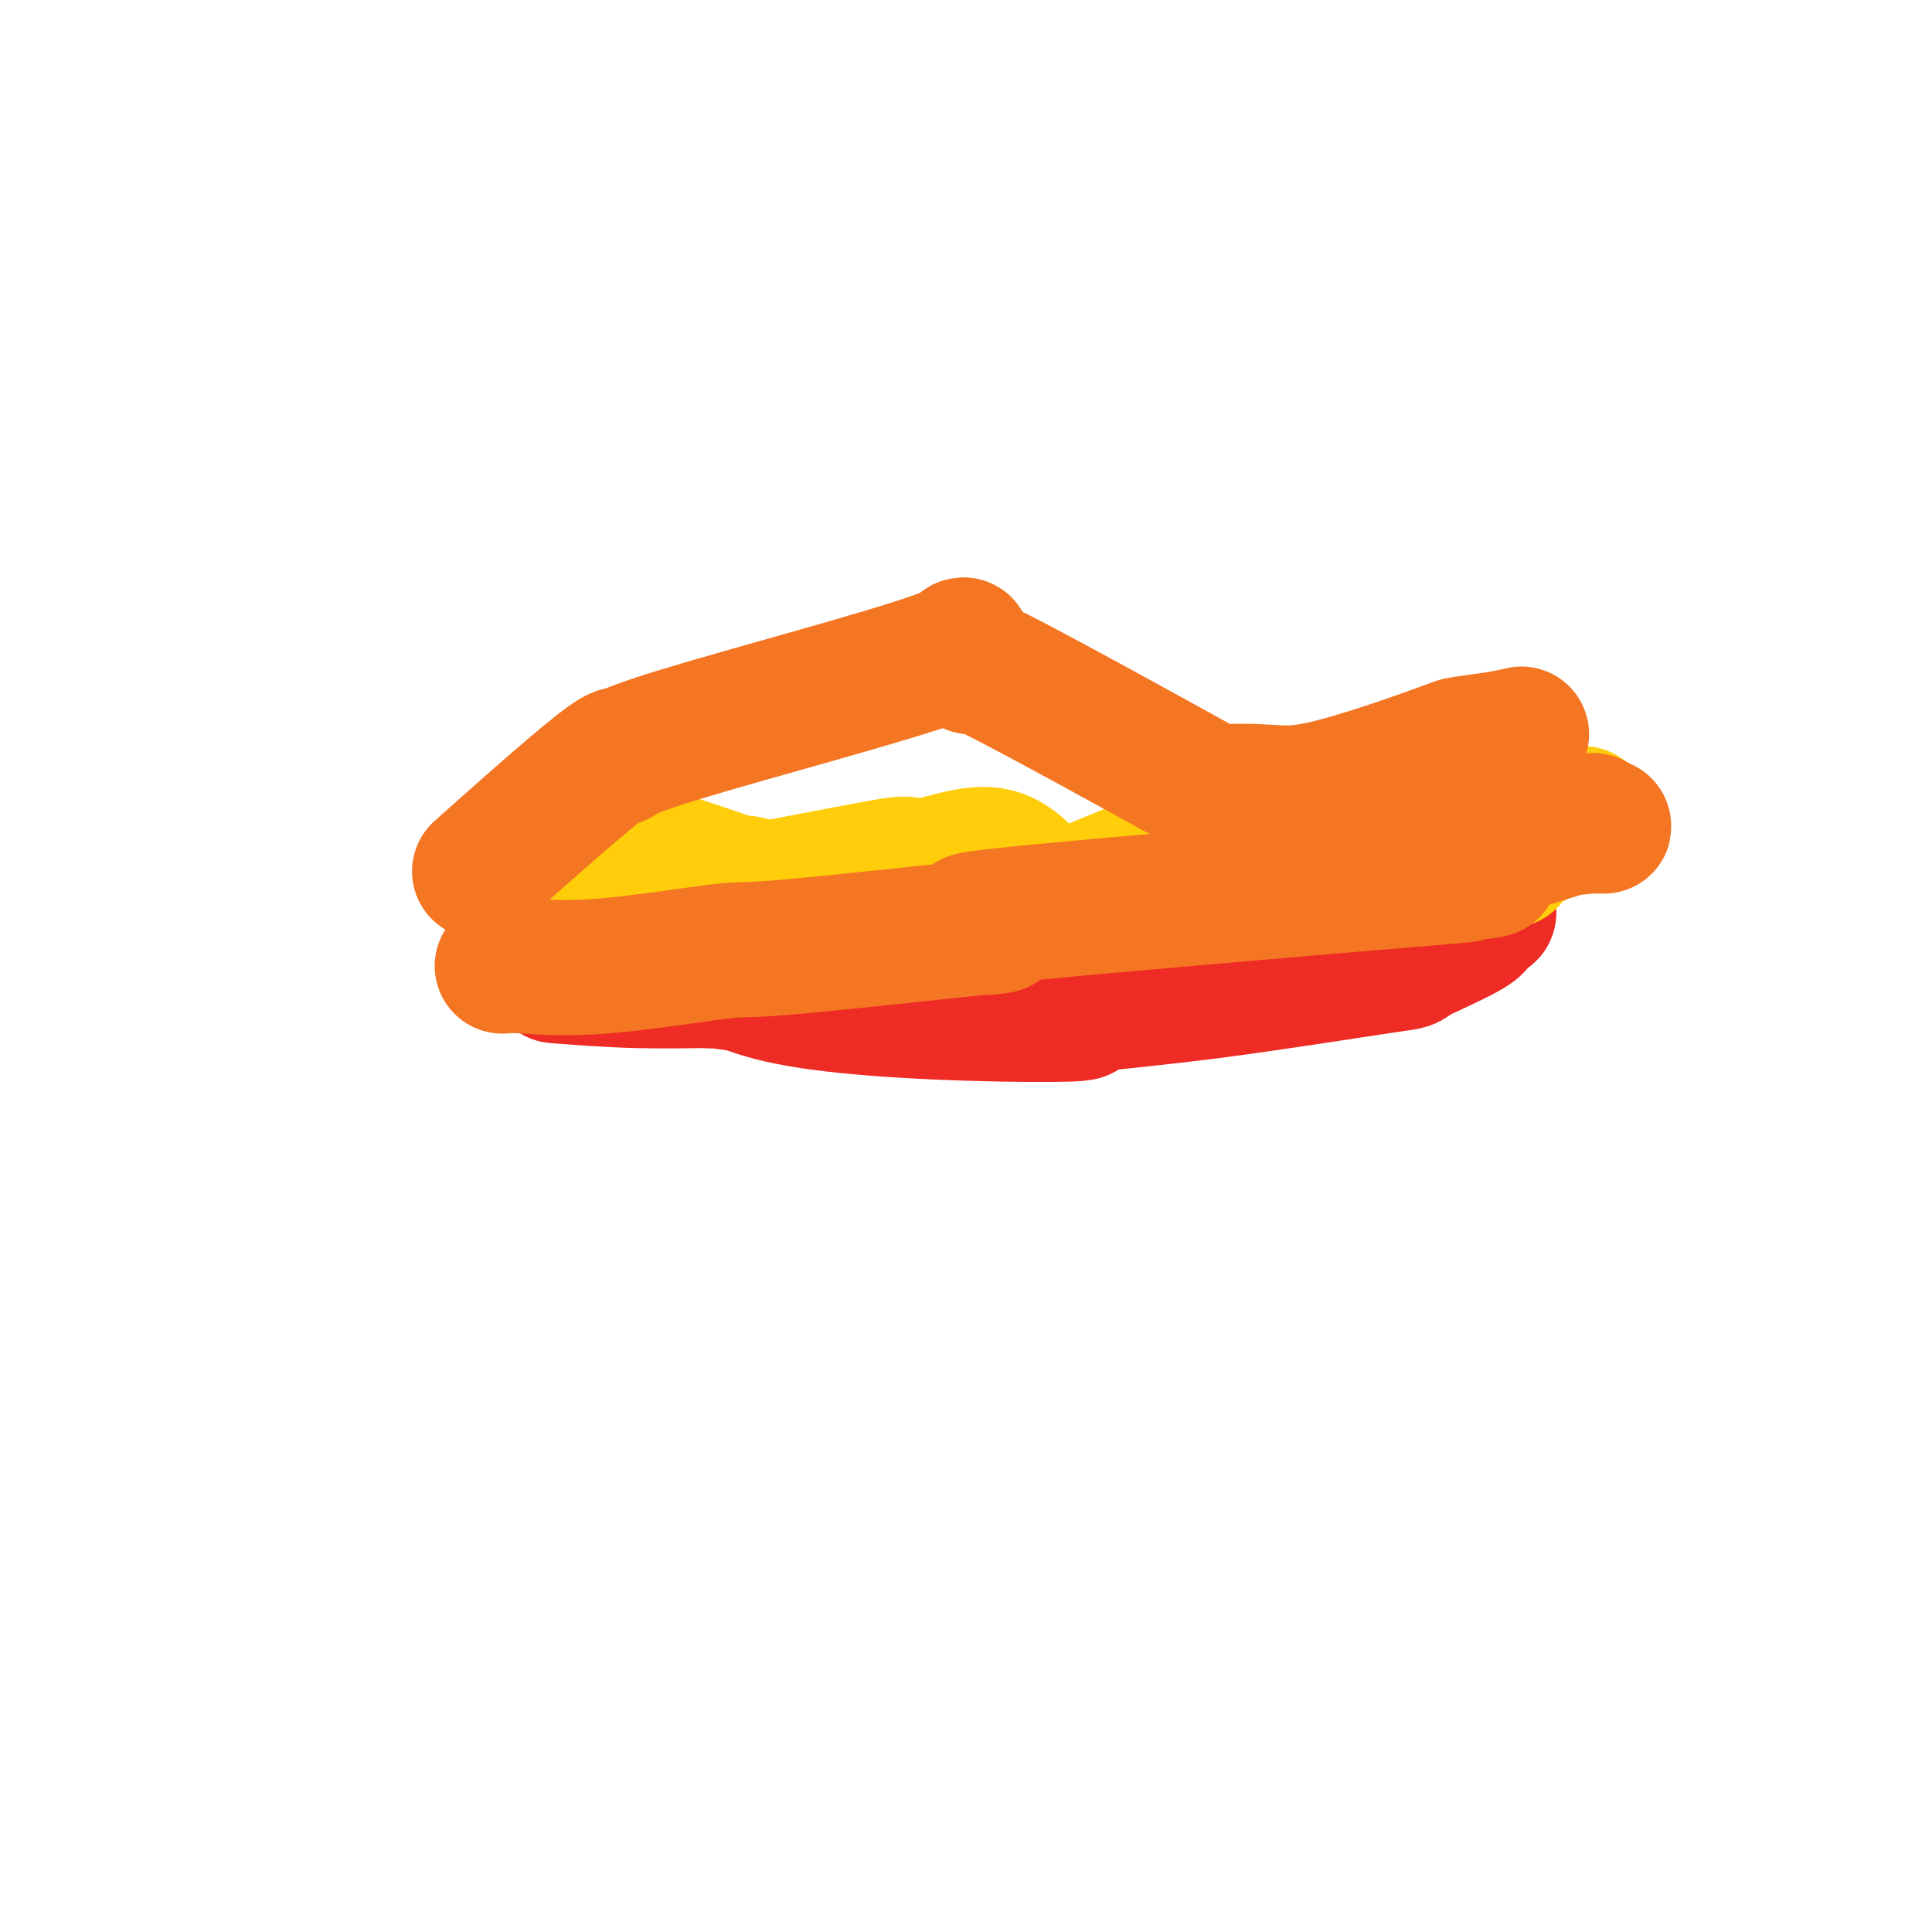 <svg viewBox='0 0 400 400' version='1.1' xmlns='http://www.w3.org/2000/svg' xmlns:xlink='http://www.w3.org/1999/xlink'><g fill='none' stroke='#EE2B24' stroke-width='28' stroke-linecap='round' stroke-linejoin='round'><path d='M115,202c5.630,0.429 11.261,0.858 17,1c5.739,0.142 11.588,-0.004 14,0c2.412,0.004 1.389,0.158 0,0c-1.389,-0.158 -3.143,-0.629 2,0c5.143,0.629 17.185,2.359 22,3c4.815,0.641 2.404,0.192 2,0c-0.404,-0.192 1.199,-0.129 1,0c-0.199,0.129 -2.200,0.322 1,0c3.200,-0.322 11.600,-1.161 20,-2'/><path d='M194,204c4.973,-0.275 5.405,0.039 6,0c0.595,-0.039 1.353,-0.430 3,0c1.647,0.430 4.184,1.682 10,2c5.816,0.318 14.912,-0.299 30,-3c15.088,-2.701 36.168,-7.486 47,-10c10.832,-2.514 11.416,-2.757 12,-3'/><path d='M302,190c9.952,-2.060 5.333,-0.708 4,0c-1.333,0.708 0.619,0.774 -1,2c-1.619,1.226 -6.810,3.613 -12,6'/><path d='M293,198c-1.943,1.431 -0.299,1.009 -7,2c-6.701,0.991 -21.746,3.394 -34,5c-12.254,1.606 -21.717,2.414 -26,3c-4.283,0.586 -3.385,0.950 -4,1c-0.615,0.050 -2.742,-0.213 -1,0c1.742,0.213 7.354,0.904 -3,1c-10.354,0.096 -36.672,-0.401 -52,-3c-15.328,-2.599 -19.664,-7.299 -24,-12'/><path d='M142,195c-3.956,-2.089 -1.844,-1.311 -1,-1c0.844,0.311 0.422,0.156 0,0'/></g>
<g fill='none' stroke='#FFCD0A' stroke-width='28' stroke-linecap='round' stroke-linejoin='round'><path d='M125,179c4.083,-0.452 8.167,-0.905 10,-1c1.833,-0.095 1.417,0.167 1,0c-0.417,-0.167 -0.833,-0.762 2,0c2.833,0.762 8.917,2.881 15,5'/><path d='M153,183c2.532,0.785 1.363,0.249 1,0c-0.363,-0.249 0.080,-0.211 1,0c0.920,0.211 2.318,0.596 2,1c-0.318,0.404 -2.352,0.829 2,0c4.352,-0.829 15.092,-2.910 21,-4c5.908,-1.090 6.986,-1.189 8,-1c1.014,0.189 1.965,0.666 5,0c3.035,-0.666 8.153,-2.476 12,-2c3.847,0.476 6.424,3.238 9,6'/><path d='M214,183c3.336,1.302 7.175,1.556 8,2c0.825,0.444 -1.365,1.078 1,0c2.365,-1.078 9.283,-3.866 12,-5c2.717,-1.134 1.231,-0.613 2,-1c0.769,-0.387 3.791,-1.682 16,-2c12.209,-0.318 33.604,0.341 55,1'/><path d='M308,178c8.561,0.174 2.462,0.111 1,0c-1.462,-0.111 1.713,-0.268 2,0c0.287,0.268 -2.315,0.961 1,-1c3.315,-1.961 12.548,-6.577 15,-8c2.452,-1.423 -1.878,0.348 -4,1c-2.122,0.652 -2.035,0.186 -2,0c0.035,-0.186 0.017,-0.093 0,0'/></g>
<g fill='none' stroke='#F47623' stroke-width='28' stroke-linecap='round' stroke-linejoin='round'><path d='M104,200c0.992,-0.092 1.985,-0.184 5,0c3.015,0.184 8.053,0.642 16,0c7.947,-0.642 18.804,-2.386 24,-3c5.196,-0.614 4.730,-0.098 15,-1c10.270,-0.902 31.275,-3.220 39,-4c7.725,-0.780 2.169,-0.021 1,0c-1.169,0.021 2.047,-0.695 0,-1c-2.047,-0.305 -9.359,-0.197 9,-2c18.359,-1.803 62.388,-5.515 80,-7c17.612,-1.485 8.806,-0.742 0,0'/><path d='M293,182c29.820,-3.094 9.869,-1.829 1,-1c-8.869,0.829 -6.657,1.223 2,-1c8.657,-2.223 23.759,-7.064 30,-9c6.241,-1.936 3.620,-0.968 1,0'/><path d='M327,171c5.558,-1.702 2.453,-0.456 1,0c-1.453,0.456 -1.256,0.122 0,0c1.256,-0.122 3.569,-0.033 4,0c0.431,0.033 -1.020,0.009 -2,0c-0.980,-0.009 -1.490,-0.005 -2,0'/><path d='M328,171c-0.667,0.000 -0.333,0.000 0,0'/><path d='M315,152c-1.347,0.315 -2.694,0.631 -5,1c-2.306,0.369 -5.572,0.792 -7,1c-1.428,0.208 -1.017,0.203 -6,2c-4.983,1.797 -15.360,5.398 -22,7c-6.640,1.602 -9.542,1.206 -13,1c-3.458,-0.206 -7.473,-0.220 -9,0c-1.527,0.220 -0.565,0.675 -9,-4c-8.435,-4.675 -26.267,-14.478 -35,-19c-8.733,-4.522 -8.366,-3.761 -8,-3'/><path d='M201,138c-6.345,-5.352 3.791,-5.732 -6,-2c-9.791,3.732 -39.510,11.574 -54,16c-14.490,4.426 -13.750,5.434 -13,5c0.750,-0.434 1.510,-2.309 -4,2c-5.510,4.309 -17.288,14.803 -22,19c-4.712,4.197 -2.356,2.099 0,0'/></g>
</svg>